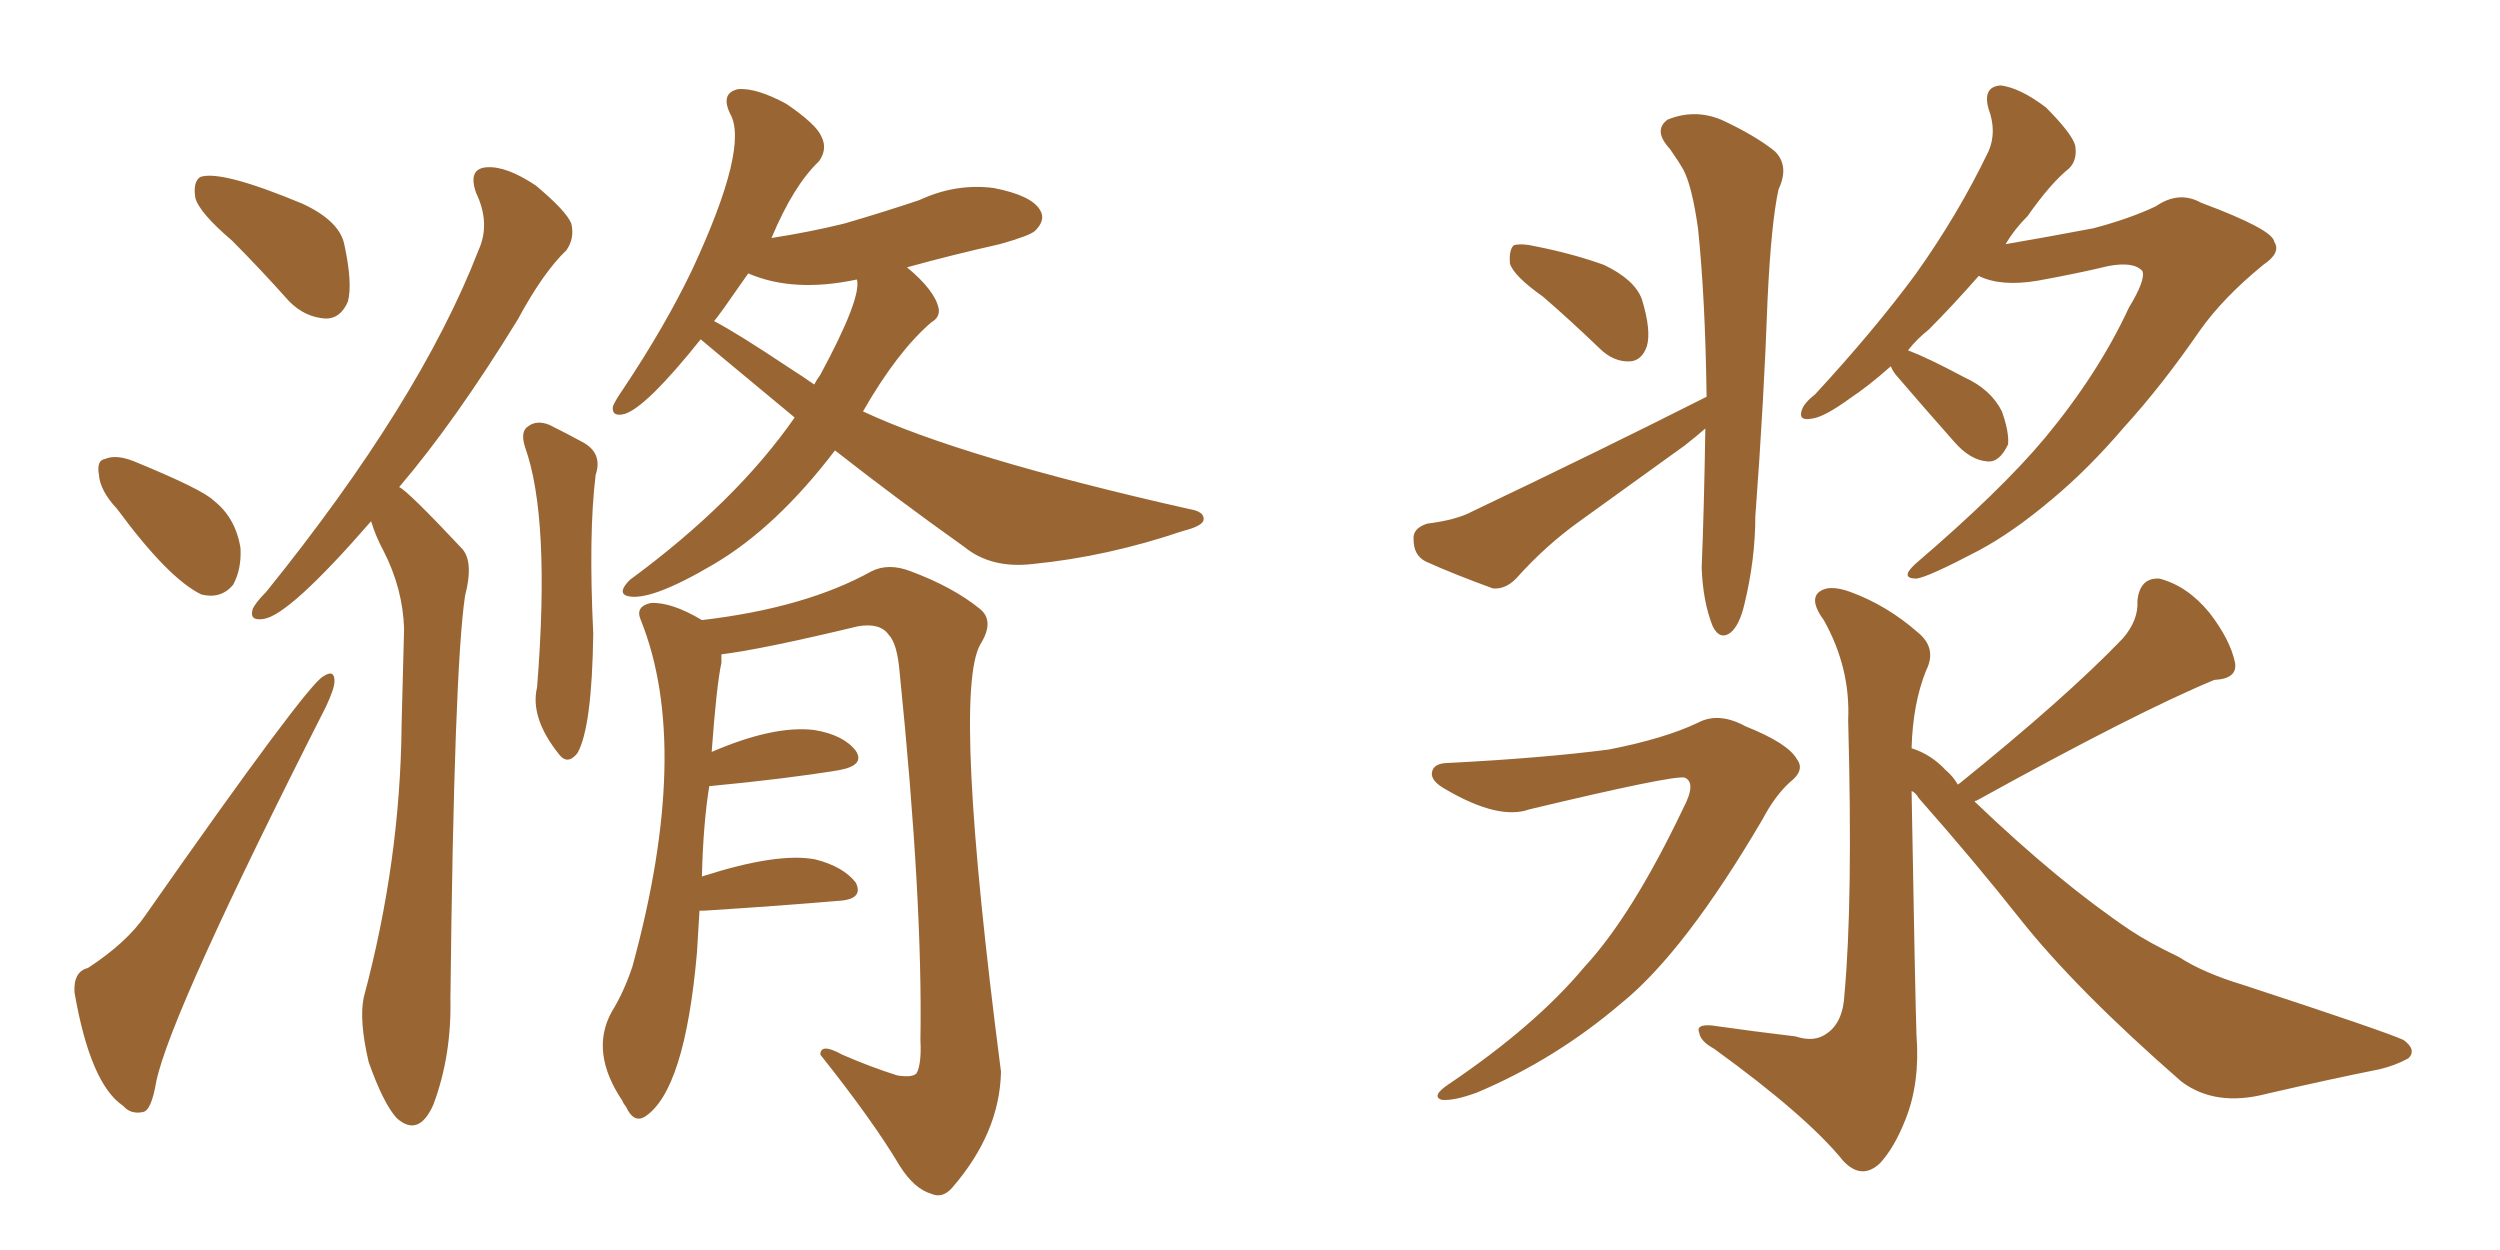 <svg xmlns="http://www.w3.org/2000/svg" xmlns:xlink="http://www.w3.org/1999/xlink" width="300" height="150"><path fill="#996633" padding="10" d="M44.53 62.55L44.53 62.55Q34.72 73.83 31.64 74.27L31.64 74.27Q29.88 74.56 30.32 73.10L30.32 73.10Q30.62 72.36 31.93 71.04L31.93 71.04Q50.39 48.19 57.42 30.03L57.42 30.03Q58.89 26.81 57.13 23.14L57.13 23.14Q56.10 20.21 58.45 20.07L58.45 20.07Q60.79 19.92 64.31 22.27L64.31 22.27Q67.97 25.34 68.55 26.81L68.55 26.81Q68.99 28.56 67.97 30.03L67.97 30.03Q65.19 32.67 62.11 38.38L62.11 38.38Q54.64 50.54 47.90 58.45L47.90 58.45Q48.93 58.89 55.52 65.92L55.52 65.92Q56.84 67.53 55.81 71.48L55.81 71.48Q54.49 80.27 54.05 119.82L54.05 119.82Q54.20 126.71 52.00 132.57L52.00 132.57Q50.24 136.52 47.61 134.18L47.61 134.18Q46.00 132.42 44.24 127.44L44.24 127.44Q43.07 122.46 43.65 119.68L43.65 119.68Q48.05 103.27 48.19 87.01L48.19 87.01Q48.34 81.30 48.49 75.44L48.49 75.44Q48.34 70.61 46.00 66.06L46.00 66.06Q45.12 64.45 44.53 62.55ZM62.99 53.61L62.99 53.61Q62.40 51.71 63.43 51.12L63.43 51.12Q64.45 50.39 65.92 50.98L65.92 50.98Q67.97 52.00 69.87 53.03L69.87 53.03Q72.36 54.35 71.48 56.98L71.48 56.98Q70.61 64.01 71.19 76.03L71.19 76.03Q71.04 87.30 69.29 90.38L69.29 90.38Q68.12 91.85 67.09 90.53L67.09 90.53Q63.57 86.13 64.45 82.47L64.45 82.47Q66.06 62.11 62.99 53.61ZM100.20 54.05L100.20 54.05Q93.16 63.28 85.69 67.68L85.69 67.68Q77.78 72.36 75.15 71.48L75.15 71.48Q74.12 71.04 75.59 69.58L75.59 69.58Q88.33 60.21 95.36 50.10L95.36 50.10Q84.23 40.87 84.08 40.72L84.08 40.72Q77.64 48.78 75 49.66L75 49.66Q73.39 50.10 73.54 48.78L73.54 48.78Q73.83 48.05 74.85 46.58L74.85 46.58Q79.83 39.11 83.06 32.37L83.06 32.37Q89.94 17.58 87.60 13.62L87.60 13.62Q86.43 11.13 88.62 10.69L88.62 10.69Q90.82 10.55 94.34 12.45L94.34 12.45Q98.00 14.94 98.58 16.41L98.58 16.41Q99.32 17.87 98.29 19.34L98.29 19.34Q95.21 22.27 92.58 28.56L92.58 28.56Q97.27 27.83 101.37 26.81L101.37 26.81Q105.91 25.49 110.30 24.02L110.30 24.02Q114.70 21.97 119.24 22.56L119.24 22.56Q123.78 23.44 124.80 25.20L124.80 25.20Q125.54 26.37 124.22 27.69L124.22 27.69Q123.63 28.27 119.97 29.30L119.97 29.30Q114.11 30.62 108.84 32.08L108.84 32.08Q112.21 34.86 112.65 37.06L112.65 37.06Q112.79 38.09 111.77 38.67L111.77 38.67Q107.67 42.19 103.56 49.37L103.56 49.37Q115.43 54.93 142.68 61.08L142.68 61.08Q144.58 61.38 144.43 62.40L144.43 62.40Q144.29 63.13 141.94 63.72L141.94 63.72Q132.86 66.80 123.93 67.68L123.93 67.68Q118.95 68.26 115.72 65.63L115.72 65.63Q107.67 59.91 100.20 54.05ZM94.63 44.09L94.63 44.09Q96.24 45.12 97.71 46.14L97.71 46.14Q98.00 45.56 98.44 44.97L98.44 44.97Q103.42 35.74 102.83 33.54L102.83 33.54Q95.21 35.16 89.79 32.81L89.79 32.81Q86.13 38.09 85.69 38.53L85.69 38.53Q88.48 39.99 94.63 44.09ZM83.94 109.28L83.94 109.28Q83.79 111.62 83.64 114.26L83.64 114.26Q82.18 130.96 77.34 134.03L77.34 134.03Q76.03 134.77 75.15 132.86L75.15 132.86Q74.71 132.28 74.71 132.13L74.71 132.13Q70.75 126.27 73.39 121.44L73.39 121.44Q74.85 119.09 75.88 116.02L75.88 116.02Q83.06 89.79 76.90 74.41L76.90 74.41Q76.17 72.80 78.08 72.36L78.08 72.36Q80.57 72.22 84.23 74.41L84.23 74.41Q96.68 72.95 104.59 68.55L104.59 68.55Q106.64 67.53 109.28 68.55L109.28 68.55Q114.40 70.46 117.63 73.10L117.63 73.10Q119.38 74.56 117.63 77.34L117.63 77.34Q114.26 83.35 120.12 128.61L120.12 128.61Q119.97 135.94 114.26 142.53L114.26 142.53Q113.09 143.85 111.77 143.26L111.77 143.26Q109.72 142.68 107.96 139.89L107.96 139.89Q104.74 134.47 98.44 126.56L98.44 126.56Q98.44 125.10 101.07 126.56L101.07 126.56Q104.44 128.03 107.67 129.05L107.67 129.05Q109.57 129.35 110.01 128.76L110.01 128.76Q110.60 127.59 110.45 124.80L110.45 124.80Q110.74 108.11 107.96 80.71L107.96 80.71Q107.67 77.20 106.64 76.17L106.64 76.17Q105.62 74.71 102.98 75.15L102.98 75.15Q91.41 77.93 86.57 78.52L86.57 78.52Q86.57 78.96 86.57 79.54L86.57 79.54Q85.99 82.18 85.40 90.23L85.40 90.23Q92.87 87.01 97.71 87.60L97.71 87.60Q101.22 88.18 102.69 90.09L102.69 90.09Q103.86 91.85 100.63 92.43L100.63 92.43Q94.34 93.46 85.11 94.34L85.11 94.34Q84.38 98.88 84.23 105.18L84.23 105.18Q93.31 102.25 97.85 103.13L97.85 103.13Q101.22 104.00 102.69 105.91L102.69 105.91Q103.71 107.96 100.49 108.11L100.49 108.11Q93.75 108.69 84.52 109.28L84.52 109.28Q84.08 109.28 83.94 109.28ZM27.83 28.86L27.83 28.86Q23.88 25.49 23.44 23.73L23.44 23.73Q23.14 21.83 24.02 21.24L24.02 21.24Q26.51 20.36 36.33 24.46L36.33 24.46Q40.72 26.51 41.31 29.30L41.31 29.30Q42.33 33.98 41.75 36.18L41.75 36.18Q40.87 38.23 39.11 38.23L39.11 38.23Q36.62 38.09 34.72 36.18L34.72 36.18Q31.05 32.08 27.83 28.86ZM14.06 61.08L14.06 61.08Q12.01 58.89 11.87 56.98L11.87 56.98Q11.57 55.22 12.60 55.08L12.60 55.08Q13.92 54.49 16.11 55.37L16.11 55.37Q24.32 58.74 25.63 60.06L25.63 60.06Q28.27 62.11 28.86 65.77L28.86 65.77Q29.00 68.26 27.98 70.17L27.98 70.17Q26.51 71.92 24.17 71.34L24.17 71.34Q20.21 69.43 14.06 61.08ZM10.55 116.16L10.55 116.16L10.55 116.16Q15.23 113.09 17.43 109.86L17.43 109.86Q36.91 82.03 38.82 81.15L38.82 81.15Q40.14 80.27 40.14 81.74L40.14 81.74Q40.14 82.62 39.11 84.81L39.11 84.81Q20.51 121.44 18.75 129.79L18.75 129.79Q18.16 133.30 17.14 133.45L17.14 133.45Q15.67 133.74 14.79 132.71L14.79 132.71Q10.84 130.08 8.94 119.09L8.94 119.09Q8.79 116.60 10.55 116.16ZM173.88 91.55L173.88 91.55Q185.16 90.97 193.07 89.94L193.07 89.94Q199.80 88.62 203.76 86.72L203.76 86.72Q206.25 85.40 209.47 87.16L209.47 87.16Q214.60 89.21 215.63 91.11L215.63 91.11Q216.65 92.43 214.75 93.90L214.75 93.90Q212.99 95.51 211.52 98.29L211.52 98.29Q202.15 114.26 194.53 120.41L194.53 120.41Q186.62 127.15 177.25 131.10L177.25 131.10Q174.46 132.13 173.00 131.98L173.00 131.98Q171.68 131.54 173.88 130.08L173.88 130.08Q184.28 123.05 190.14 116.02L190.14 116.02Q195.85 109.86 202.00 96.97L202.00 96.97Q203.61 93.90 202.15 93.31L202.15 93.31Q200.68 93.02 183.54 97.12L183.54 97.12Q179.88 98.44 173.58 94.78L173.58 94.78Q171.68 93.75 171.83 92.72L171.83 92.72Q171.97 91.55 173.88 91.55ZM234.96 94.19L234.96 94.19Q234.96 94.04 235.11 94.04L235.11 94.04Q248.00 83.64 254.74 76.61L254.74 76.61Q256.64 74.41 256.49 72.07L256.49 72.07Q256.79 69.29 259.13 69.43L259.13 69.43Q262.50 70.31 265.14 73.54L265.14 73.54Q267.63 76.76 268.21 79.54L268.21 79.54Q268.51 81.45 265.72 81.59L265.72 81.59Q256.49 85.40 237.16 96.09L237.16 96.09Q236.87 96.09 237.01 96.24L237.01 96.24Q247.12 105.91 255.62 111.62L255.62 111.62Q257.81 113.09 261.47 114.84L261.47 114.84Q264.40 116.75 269.24 118.21L269.24 118.21Q286.23 123.78 288.43 124.80L288.43 124.80Q290.04 125.98 289.01 127.00L289.01 127.00Q287.40 127.88 285.50 128.32L285.50 128.32Q279.64 129.49 272.02 131.25L272.02 131.25Q265.87 132.86 261.77 129.79L261.77 129.79Q249.17 118.80 242.43 110.30L242.43 110.30Q236.87 103.27 230.27 95.80L230.27 95.80Q229.83 95.07 229.39 94.92L229.39 94.92Q229.83 120.12 229.98 124.22L229.98 124.22Q230.42 129.93 228.66 134.33L228.66 134.33Q227.34 137.70 225.59 139.60L225.59 139.60Q223.39 141.65 221.19 139.31L221.19 139.31Q216.80 133.89 205.66 125.83L205.66 125.83Q204.05 124.95 203.91 123.93L203.91 123.93Q203.47 122.90 205.37 123.05L205.37 123.05Q210.50 123.78 215.48 124.37L215.48 124.37Q217.68 125.10 219.14 124.07L219.14 124.07Q221.19 122.75 221.34 119.24L221.34 119.24Q222.36 108.11 221.78 86.43L221.78 86.43Q222.07 80.13 218.85 74.41L218.85 74.41Q217.24 72.22 218.12 71.19L218.12 71.19Q219.29 70.02 222.07 71.04L222.07 71.04Q226.46 72.66 230.13 75.88L230.13 75.88Q232.47 77.78 231.15 80.42L231.15 80.42Q229.54 84.38 229.39 89.79L229.39 89.79Q231.74 90.53 233.50 92.43L233.50 92.43Q234.38 93.16 234.96 94.19ZM185.16 35.60L185.16 35.60Q181.64 33.11 181.20 31.64L181.20 31.64Q181.05 30.03 181.64 29.44L181.64 29.44Q182.52 29.15 184.42 29.59L184.42 29.59Q188.82 30.47 192.48 31.79L192.48 31.79Q196.14 33.54 197.02 35.89L197.02 35.89Q198.19 39.70 197.61 41.60L197.61 41.60Q197.02 43.21 195.70 43.36L195.70 43.36Q193.65 43.51 191.89 41.75L191.89 41.75Q188.38 38.38 185.16 35.60ZM204.64 51.42L204.64 51.42Q203.47 52.44 202.15 53.47L202.15 53.47Q195.85 58.01 189.55 62.55L189.55 62.55Q185.45 65.48 181.93 69.43L181.93 69.43Q180.62 70.75 179.15 70.61L179.15 70.61Q174.32 68.85 171.09 67.38L171.09 67.38Q169.63 66.65 169.63 64.75L169.63 64.75Q169.48 63.43 171.24 62.84L171.24 62.84Q174.76 62.40 176.66 61.38L176.66 61.38Q192.33 53.91 204.79 47.61L204.79 47.61Q204.64 35.89 203.76 27.39L203.76 27.39Q203.03 22.27 202.00 20.36L202.00 20.36Q201.42 19.34 200.39 17.87L200.39 17.87Q198.34 15.67 200.10 14.36L200.10 14.36Q203.32 13.04 206.54 14.36L206.54 14.36Q210.64 16.26 212.99 18.16L212.99 18.16Q214.75 19.92 213.43 22.71L213.43 22.71Q212.55 26.66 212.11 35.89L212.11 35.89Q211.67 48.19 210.64 61.96L210.64 61.96Q210.64 67.09 209.33 72.51L209.33 72.51Q208.74 75 207.71 75.88L207.71 75.88Q206.40 76.90 205.52 75.15L205.52 75.15Q204.35 72.22 204.20 68.12L204.20 68.12Q204.49 61.08 204.64 51.42ZM226.90 43.95L226.90 43.95L226.90 43.95Q224.27 46.29 222.07 47.75L222.07 47.75Q218.85 50.10 217.38 50.24L217.38 50.24Q215.77 50.54 216.21 49.22L216.21 49.22Q216.50 48.34 217.82 47.31L217.82 47.31Q224.85 39.70 229.83 32.96L229.83 32.96Q234.96 25.78 238.62 18.16L238.62 18.16Q239.65 15.82 238.62 13.04L238.62 13.04Q237.89 10.40 240.09 10.25L240.09 10.25Q242.43 10.55 245.51 12.89L245.51 12.89Q248.58 15.97 249.02 17.43L249.02 17.43Q249.32 19.19 248.29 20.21L248.29 20.21Q246.09 21.97 243.31 25.93L243.31 25.93Q241.70 27.54 240.67 29.30L240.67 29.30Q245.80 28.42 251.22 27.39L251.22 27.39Q255.62 26.22 258.69 24.76L258.69 24.76Q261.47 22.85 264.11 24.32L264.11 24.32Q272.75 27.54 272.90 29.00L272.90 29.00Q273.78 30.32 271.58 31.79L271.58 31.79Q266.75 35.74 263.96 39.70L263.96 39.70Q259.42 46.29 254.88 51.27L254.88 51.27Q250.63 56.25 246.24 59.91L246.24 59.91Q241.55 63.87 237.45 66.06L237.45 66.06Q231.30 69.29 229.98 69.43L229.98 69.43Q227.93 69.43 229.83 67.68L229.83 67.68Q240.09 58.89 245.36 52.59L245.36 52.59Q251.81 44.82 255.47 36.91L255.47 36.91Q257.52 33.54 257.08 32.52L257.08 32.52Q256.05 31.35 252.98 31.93L252.98 31.93Q249.32 32.81 244.48 33.69L244.48 33.69Q240.09 34.42 237.45 33.11L237.45 33.11Q234.23 36.77 231.45 39.55L231.45 39.55Q229.98 40.72 228.96 42.04L228.96 42.04Q231.30 42.92 235.69 45.26L235.69 45.26Q238.92 46.73 240.23 49.37L240.23 49.37Q241.11 51.86 240.97 53.32L240.97 53.32Q239.94 55.52 238.48 55.37L238.48 55.37Q236.43 55.22 234.52 53.03L234.52 53.03Q231.01 49.07 227.49 44.97L227.49 44.97Q227.05 44.38 226.90 43.95Z"/></svg>